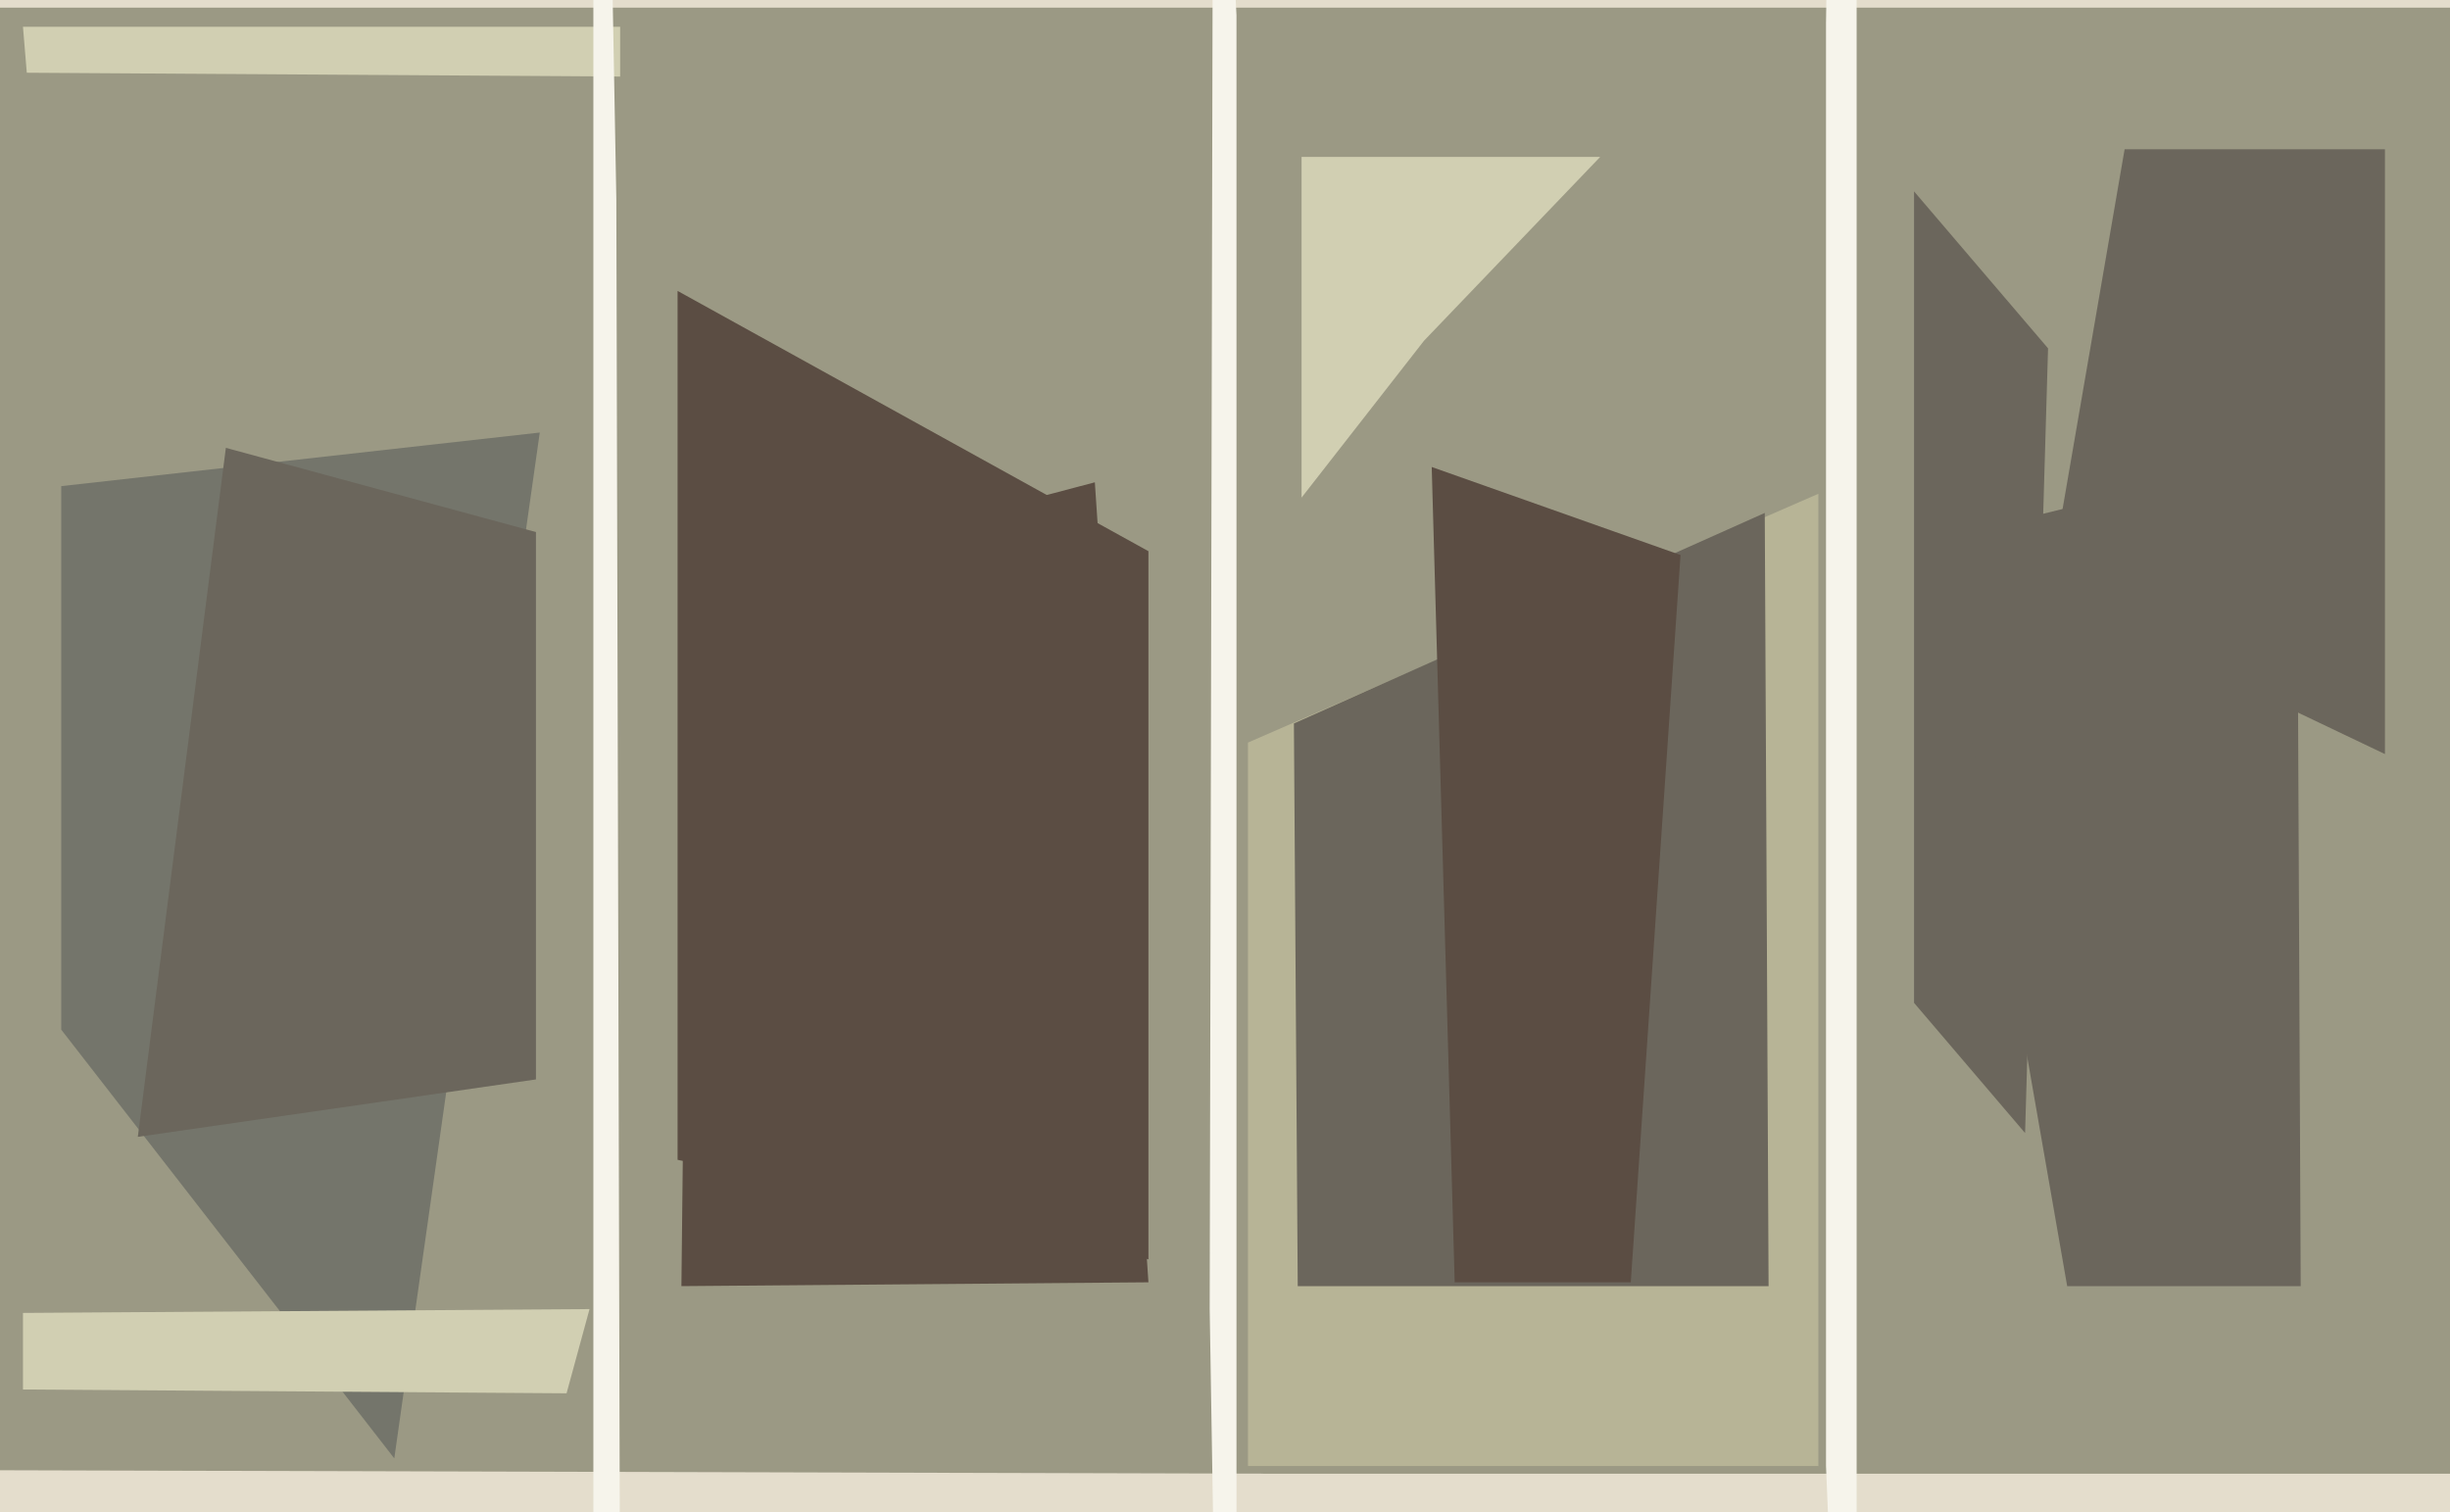 <svg xmlns="http://www.w3.org/2000/svg" width="640px" height="395px">
  <rect width="640" height="395" fill="rgb(155,153,132)"/>
  <polygon points="103,381 16,269 16,127 141,113" fill="rgb(116,117,107)"/>
  <polygon points="668,446 219,458 11,385 789,385" fill="rgb(228,221,204)"/>
  <polygon points="300,335 178,336 180,154 286,126" fill="rgb(91,77,67)"/>
  <polygon points="945,2 -80,2 -88,6 638,-44" fill="rgb(228,221,204)"/>
  <polygon points="529,296 500,262 500,50 535,91" fill="rgb(107,102,92)"/>
  <polygon points="290,463 -89,450 -37,384 330,385" fill="rgb(228,221,204)"/>
  <polygon points="601,336 540,336 506,141 600,118" fill="rgb(107,102,92)"/>
  <polygon points="300,329 177,303 177,76 300,144" fill="rgb(91,77,67)"/>
  <polygon points="623,197 535,155 555,39 623,39" fill="rgb(107,102,92)"/>
  <polygon points="475,383 326,383 326,194 475,129" fill="rgb(183,180,150)"/>
  <polygon points="162,20 7,19 6,7 162,7" fill="rgb(209,207,178)"/>
  <polygon points="462,336 339,336 338,189 461,134" fill="rgb(107,102,92)"/>
  <polygon points="148,364 6,363 6,343 154,342" fill="rgb(209,207,178)"/>
  <polygon points="163,817 155,595 155,-277 161,52" fill="rgb(246,244,235)"/>
  <polygon points="426,335 380,335 374,122 439,145" fill="rgb(91,77,67)"/>
  <polygon points="372,89 340,130 340,41 418,41" fill="rgb(209,207,178)"/>
  <polygon points="140,282 36,297 59,117 140,139" fill="rgb(107,102,92)"/>
  <polygon points="485,578 477,383 477,6 485,-539" fill="rgb(246,244,235)"/>
  <polygon points="323,774 316,342 317,-112 323,4" fill="rgb(246,244,235)"/>
</svg>
